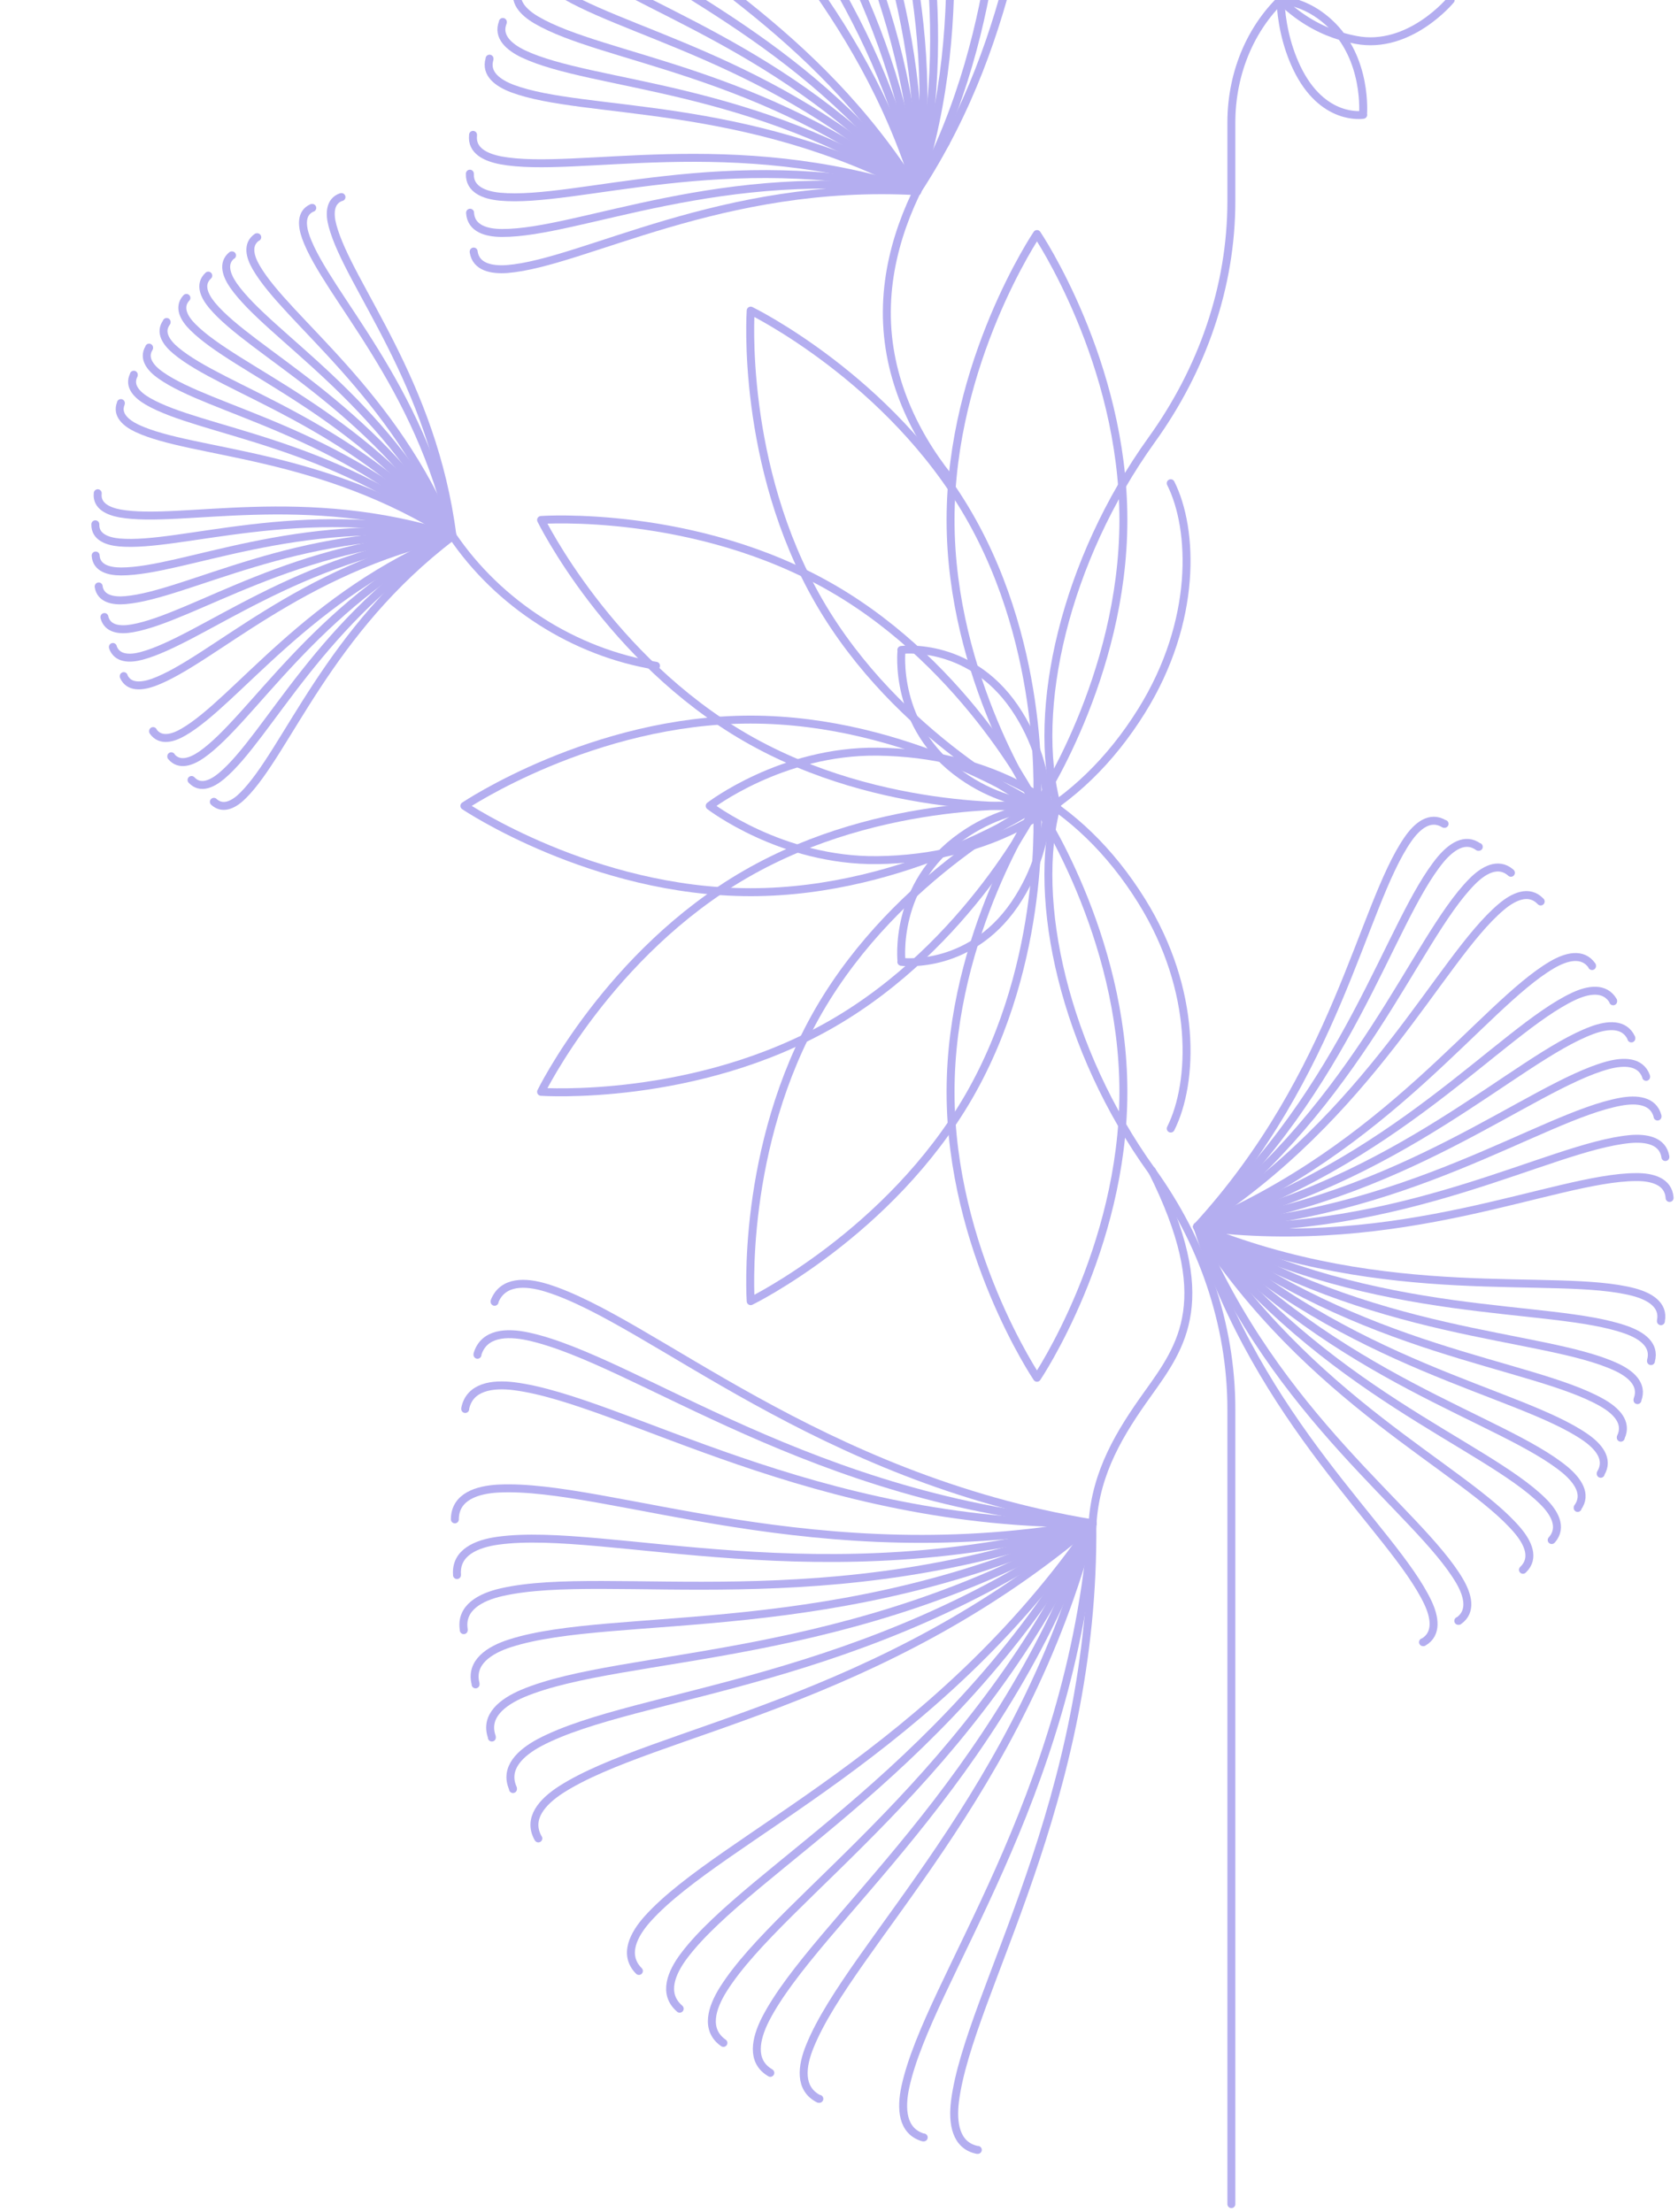 <svg width="264" height="348" viewBox="0 0 264 348" fill="none" xmlns="http://www.w3.org/2000/svg">
<path d="M163.148 36.813C163.148 36.813 149.552 56.962 149.552 81.791C149.552 106.62 163.148 126.769 163.148 126.769C163.148 126.769 176.744 106.62 176.744 81.791C176.744 56.962 163.148 36.813 163.148 36.813V36.813Z" stroke="#B4AEF0" stroke-width="1.25" stroke-linecap="round" stroke-linejoin="round"/>
<path d="M118.105 48.862C118.105 48.862 116.409 73.094 128.842 94.604C141.275 116.114 163.148 126.769 163.148 126.769C163.148 126.769 164.843 102.537 152.411 81.027C139.978 59.518 118.105 48.862 118.105 48.862V48.862Z" stroke="#B4AEF0" stroke-width="1.25" stroke-linecap="round" stroke-linejoin="round"/>
<path d="M85.128 81.791C85.128 81.791 95.799 103.599 117.34 116.047C138.881 128.462 163.148 126.769 163.148 126.769C163.148 126.769 152.477 104.96 130.936 92.513C109.395 80.065 85.128 81.791 85.128 81.791V81.791Z" stroke="#B4AEF0" stroke-width="1.25" stroke-linecap="round" stroke-linejoin="round"/>
<path d="M73.061 126.769C73.061 126.769 93.239 140.345 118.105 140.345C142.97 140.345 163.148 126.769 163.148 126.769C163.148 126.769 142.97 113.193 118.105 113.193C93.239 113.193 73.061 126.769 73.061 126.769V126.769Z" stroke="#B4AEF0" stroke-width="1.25" stroke-linecap="round" stroke-linejoin="round"/>
<path d="M85.128 171.747C85.128 171.747 109.395 173.44 130.936 161.025C152.477 148.611 163.148 126.769 163.148 126.769C163.148 126.769 138.881 125.076 117.34 137.491C95.799 149.905 85.128 171.747 85.128 171.747V171.747Z" stroke="#B4AEF0" stroke-width="1.25" stroke-linecap="round" stroke-linejoin="round"/>
<path d="M118.105 204.676C118.105 204.676 139.945 194.02 152.411 172.511C164.843 151.001 163.148 126.769 163.148 126.769C163.148 126.769 141.308 137.424 128.842 158.934C116.409 180.444 118.105 204.676 118.105 204.676Z" stroke="#B4AEF0" stroke-width="1.25" stroke-linecap="round" stroke-linejoin="round"/>
<path d="M163.148 216.725C163.148 216.725 176.744 196.576 176.744 171.747C176.744 146.918 163.148 126.769 163.148 126.769C163.148 126.769 149.552 146.918 149.552 171.747C149.552 196.576 163.148 216.725 163.148 216.725V216.725Z" stroke="#B4AEF0" stroke-width="1.25" stroke-linecap="round" stroke-linejoin="round"/>
<path d="M170.927 -35.019H170.86C168.6 -35.916 166.971 -34.024 165.907 -31.833C160.721 -20.945 161.12 4.316 144.266 30.074" stroke="#B4AEF0" stroke-width="1.25" stroke-linecap="round" stroke-linejoin="round"/>
<path d="M165.143 -37.078H165.076C162.749 -37.775 161.287 -35.75 160.422 -33.459C156.2 -22.173 158.793 2.955 144.266 30.108" stroke="#B4AEF0" stroke-width="1.25" stroke-linecap="round" stroke-linejoin="round"/>
<path d="M153.142 -39.7H153.076C150.649 -39.965 149.585 -37.741 149.12 -35.318C146.926 -23.468 153.873 0.83 144.266 30.074" stroke="#B4AEF0" stroke-width="1.25" stroke-linecap="round" stroke-linejoin="round"/>
<path d="M147.026 -40.198H146.959C144.532 -40.264 143.635 -37.907 143.402 -35.484C142.272 -23.501 151.281 0.1 144.266 30.074" stroke="#B4AEF0" stroke-width="1.25" stroke-linecap="round" stroke-linejoin="round"/>
<path d="M140.876 -40.165H140.809C138.383 -39.999 137.684 -37.609 137.684 -35.152C137.618 -23.103 148.654 -0.365 144.266 30.074" stroke="#B4AEF0" stroke-width="1.25" stroke-linecap="round" stroke-linejoin="round"/>
<path d="M134.759 -39.6H134.693C132.299 -39.235 131.834 -36.779 132 -34.355C132.964 -22.339 145.962 -0.663 144.266 30.041" stroke="#B4AEF0" stroke-width="1.25" stroke-linecap="round" stroke-linejoin="round"/>
<path d="M128.709 -38.505H128.643C126.282 -37.907 126.016 -35.418 126.449 -33.028C128.476 -21.144 143.302 -0.697 144.3 30.074" stroke="#B4AEF0" stroke-width="1.25" stroke-linecap="round" stroke-linejoin="round"/>
<path d="M122.792 -36.878H122.725C120.432 -36.082 120.398 -33.592 120.997 -31.235C124.055 -19.584 140.61 -0.464 144.266 30.074" stroke="#B4AEF0" stroke-width="1.25" stroke-linecap="round" stroke-linejoin="round"/>
<path d="M117.041 -34.754H116.974C114.747 -33.758 114.913 -31.268 115.744 -28.978C119.8 -17.626 137.95 -0.033 144.3 30.074" stroke="#B4AEF0" stroke-width="1.25" stroke-linecap="round" stroke-linejoin="round"/>
<path d="M111.489 -32.165H111.423C109.295 -30.97 109.694 -28.513 110.692 -26.289C115.711 -15.335 135.324 0.598 144.266 30.041" stroke="#B4AEF0" stroke-width="1.25" stroke-linecap="round" stroke-linejoin="round"/>
<path d="M96.464 -21.543L96.397 -21.476C94.636 -19.783 95.666 -17.526 97.228 -15.634C104.907 -6.34 128.011 3.984 144.266 30.108" stroke="#B4AEF0" stroke-width="1.25" stroke-linecap="round" stroke-linejoin="round"/>
<path d="M92.142 -17.194V-17.128C90.48 -15.302 91.71 -13.111 93.406 -11.385C101.882 -2.788 125.784 5.477 144.266 30.074" stroke="#B4AEF0" stroke-width="1.25" stroke-linecap="round" stroke-linejoin="round"/>
<path d="M88.22 -12.481V-12.414C86.724 -10.456 88.153 -8.398 89.982 -6.804C99.19 0.996 123.689 7.17 144.266 30.074" stroke="#B4AEF0" stroke-width="1.25" stroke-linecap="round" stroke-linejoin="round"/>
<path d="M84.729 -7.435V-7.369C83.433 -5.277 84.995 -3.352 86.99 -1.958C96.83 5.013 121.795 9.029 144.3 30.074" stroke="#B4AEF0" stroke-width="1.25" stroke-linecap="round" stroke-linejoin="round"/>
<path d="M81.671 -2.124V-2.058C80.574 0.133 82.303 1.926 84.397 3.154C94.802 9.262 120.033 11.054 144.266 30.074" stroke="#B4AEF0" stroke-width="1.25" stroke-linecap="round" stroke-linejoin="round"/>
<path d="M79.111 3.453V3.519C78.214 5.776 80.109 7.403 82.303 8.465C93.206 13.643 118.504 13.245 144.3 30.074" stroke="#B4AEF0" stroke-width="1.25" stroke-linecap="round" stroke-linejoin="round"/>
<path d="M77.017 9.228V9.295C76.319 11.618 78.347 13.079 80.641 13.942C91.943 18.158 117.107 15.569 144.3 30.074" stroke="#B4AEF0" stroke-width="1.25" stroke-linecap="round" stroke-linejoin="round"/>
<path d="M74.424 21.212V21.278C74.158 23.701 76.385 24.763 78.812 25.228C90.68 27.419 115.013 20.481 144.3 30.074" stroke="#B4AEF0" stroke-width="1.25" stroke-linecap="round" stroke-linejoin="round"/>
<path d="M73.926 27.319V27.386C73.859 29.809 76.219 30.705 78.646 30.937C90.647 32.066 114.282 23.07 144.3 30.074" stroke="#B4AEF0" stroke-width="1.25" stroke-linecap="round" stroke-linejoin="round"/>
<path d="M73.959 33.46V33.527C74.125 35.95 76.519 36.647 78.978 36.647C91.045 36.713 113.816 25.693 144.3 30.074" stroke="#B4AEF0" stroke-width="1.25" stroke-linecap="round" stroke-linejoin="round"/>
<path d="M74.524 39.568V39.634C74.89 42.024 77.35 42.489 79.776 42.323C91.81 41.36 113.517 28.381 144.266 30.074" stroke="#B4AEF0" stroke-width="1.25" stroke-linecap="round" stroke-linejoin="round"/>
<path d="M53.724 31H53.674C51.842 31.652 51.816 33.656 52.318 35.511C54.803 44.808 68.104 59.969 71.191 84.353" stroke="#B4AEF0" stroke-width="1.25" stroke-linecap="round" stroke-linejoin="round"/>
<path d="M49.131 32.704H49.081C47.299 33.506 47.475 35.511 48.127 37.34C51.415 46.387 65.996 60.345 71.191 84.353" stroke="#B4AEF0" stroke-width="1.25" stroke-linecap="round" stroke-linejoin="round"/>
<path d="M40.473 37.315H40.423C38.817 38.443 39.319 40.372 40.297 42.051C45.116 50.396 61.88 61.598 71.191 84.327" stroke="#B4AEF0" stroke-width="1.25" stroke-linecap="round" stroke-linejoin="round"/>
<path d="M36.508 40.172H36.458C34.952 41.425 35.629 43.304 36.734 44.908C42.255 52.802 59.948 62.5 71.191 84.353" stroke="#B4AEF0" stroke-width="1.25" stroke-linecap="round" stroke-linejoin="round"/>
<path d="M32.768 43.355L32.718 43.405C31.313 44.758 32.141 46.562 33.396 48.066C39.595 55.433 58.065 63.578 71.166 84.353" stroke="#B4AEF0" stroke-width="1.25" stroke-linecap="round" stroke-linejoin="round"/>
<path d="M29.33 46.863L29.28 46.913C28 48.367 28.979 50.121 30.359 51.474C37.16 58.29 56.284 64.781 71.141 84.328" stroke="#B4AEF0" stroke-width="1.25" stroke-linecap="round" stroke-linejoin="round"/>
<path d="M26.218 50.647V50.697C25.039 52.276 26.168 53.905 27.674 55.158C35.052 61.347 54.652 66.159 71.191 84.353" stroke="#B4AEF0" stroke-width="1.25" stroke-linecap="round" stroke-linejoin="round"/>
<path d="M23.458 54.682V54.732C22.429 56.386 23.709 57.939 25.29 59.042C33.17 64.58 53.121 67.638 71.191 84.327" stroke="#B4AEF0" stroke-width="1.25" stroke-linecap="round" stroke-linejoin="round"/>
<path d="M21.049 58.942V58.992C20.17 60.746 21.576 62.149 23.257 63.127C31.589 67.938 51.741 69.266 71.191 84.327" stroke="#B4AEF0" stroke-width="1.25" stroke-linecap="round" stroke-linejoin="round"/>
<path d="M19.016 63.403V63.453C18.288 65.257 19.819 66.56 21.576 67.387C30.309 71.472 50.486 71.046 71.166 84.328" stroke="#B4AEF0" stroke-width="1.25" stroke-linecap="round" stroke-linejoin="round"/>
<path d="M15.377 77.586V77.636C15.176 79.566 16.983 80.418 18.89 80.769C28.377 82.448 47.776 76.809 71.191 84.327" stroke="#B4AEF0" stroke-width="1.25" stroke-linecap="round" stroke-linejoin="round"/>
<path d="M15 82.473V82.523C14.975 84.453 16.832 85.154 18.765 85.33C28.352 86.182 47.174 78.889 71.166 84.328" stroke="#B4AEF0" stroke-width="1.25" stroke-linecap="round" stroke-linejoin="round"/>
<path d="M15.05 87.385V87.435C15.201 89.365 17.108 89.891 19.066 89.891C28.703 89.891 46.822 80.995 71.191 84.327" stroke="#B4AEF0" stroke-width="1.25" stroke-linecap="round" stroke-linejoin="round"/>
<path d="M15.527 92.246V92.296C15.828 94.201 17.811 94.577 19.743 94.401C29.355 93.575 46.621 83.124 71.166 84.327" stroke="#B4AEF0" stroke-width="1.25" stroke-linecap="round" stroke-linejoin="round"/>
<path d="M16.431 97.058V97.108C16.908 98.987 18.915 99.188 20.823 98.837C30.309 97.183 46.596 85.255 71.191 84.328" stroke="#B4AEF0" stroke-width="1.25" stroke-linecap="round" stroke-linejoin="round"/>
<path d="M17.761 101.769V101.819C18.413 103.649 20.421 103.674 22.278 103.172C31.589 100.692 46.772 87.41 71.191 84.328" stroke="#B4AEF0" stroke-width="1.25" stroke-linecap="round" stroke-linejoin="round"/>
<path d="M19.467 106.355V106.405C20.27 108.184 22.278 108.009 24.11 107.357C33.17 104.075 47.149 89.515 71.191 84.328" stroke="#B4AEF0" stroke-width="1.25" stroke-linecap="round" stroke-linejoin="round"/>
<path d="M24.085 115.001V115.051C25.214 116.655 27.147 116.154 28.828 115.176C37.185 110.365 48.403 93.625 71.166 84.328" stroke="#B4AEF0" stroke-width="1.25" stroke-linecap="round" stroke-linejoin="round"/>
<path d="M26.946 118.96V119.01C28.201 120.514 30.083 119.837 31.689 118.735C39.595 113.222 49.307 95.554 71.191 84.328" stroke="#B4AEF0" stroke-width="1.25" stroke-linecap="round" stroke-linejoin="round"/>
<path d="M30.133 122.694L30.183 122.744C31.539 124.148 33.346 123.321 34.851 122.068C42.23 115.878 50.386 97.434 71.191 84.353" stroke="#B4AEF0" stroke-width="1.25" stroke-linecap="round" stroke-linejoin="round"/>
<path d="M33.647 126.127L33.697 126.177C35.153 127.456 36.909 126.478 38.264 125.1C45.091 118.309 51.591 99.213 71.166 84.378" stroke="#B4AEF0" stroke-width="1.25" stroke-linecap="round" stroke-linejoin="round"/>
<path d="M223.882 258.318H223.948C226.176 257.023 225.743 254.401 224.646 252.077C219.195 240.559 198.219 223.962 188.379 192.958" stroke="#B4AEF0" stroke-width="1.25" stroke-linecap="round" stroke-linejoin="round"/>
<path d="M229.433 254.965H229.5C231.627 253.471 230.929 250.915 229.633 248.691C223.184 237.704 200.845 222.999 188.346 192.958" stroke="#B4AEF0" stroke-width="1.25" stroke-linecap="round" stroke-linejoin="round"/>
<path d="M239.606 246.932L239.672 246.866C241.5 245.073 240.403 242.683 238.741 240.725C230.497 230.999 205.931 220.41 188.379 192.991" stroke="#B4AEF0" stroke-width="1.25" stroke-linecap="round" stroke-linejoin="round"/>
<path d="M244.127 242.252L244.193 242.185C245.855 240.227 244.559 237.936 242.73 236.144C233.655 227.182 208.291 218.75 188.412 192.958" stroke="#B4AEF0" stroke-width="1.25" stroke-linecap="round" stroke-linejoin="round"/>
<path d="M248.215 237.206V237.14C249.744 235.049 248.215 232.891 246.254 231.231C236.414 223.099 210.419 216.891 188.379 192.958" stroke="#B4AEF0" stroke-width="1.25" stroke-linecap="round" stroke-linejoin="round"/>
<path d="M251.839 231.829V231.762C253.202 229.538 251.506 227.513 249.379 226.053C238.874 218.817 212.413 214.9 188.379 192.958" stroke="#B4AEF0" stroke-width="1.25" stroke-linecap="round" stroke-linejoin="round"/>
<path d="M254.997 226.152V226.086C256.127 223.762 254.265 221.904 252.038 220.642C240.935 214.335 214.242 212.742 188.379 192.991" stroke="#B4AEF0" stroke-width="1.25" stroke-linecap="round" stroke-linejoin="round"/>
<path d="M257.623 220.244V220.178C258.554 217.754 256.526 216.061 254.199 214.999C242.597 209.688 215.87 210.418 188.379 192.991" stroke="#B4AEF0" stroke-width="1.25" stroke-linecap="round" stroke-linejoin="round"/>
<path d="M259.75 214.103V214.037C260.449 211.547 258.288 210.053 255.861 209.19C243.827 204.908 217.267 207.962 188.346 192.991" stroke="#B4AEF0" stroke-width="1.25" stroke-linecap="round" stroke-linejoin="round"/>
<path d="M261.313 207.829V207.763C261.811 205.24 259.518 203.912 257.025 203.248C244.692 200.029 218.463 205.406 188.346 192.991" stroke="#B4AEF0" stroke-width="1.25" stroke-linecap="round" stroke-linejoin="round"/>
<path d="M262.676 188.444V188.377C262.476 185.822 259.917 185.124 257.357 185.158C244.592 185.224 220.691 197.174 188.379 192.991" stroke="#B4AEF0" stroke-width="1.25" stroke-linecap="round" stroke-linejoin="round"/>
<path d="M262.011 182.004V181.938C261.579 179.415 258.986 178.95 256.426 179.183C243.728 180.378 220.923 194.352 188.379 192.991" stroke="#B4AEF0" stroke-width="1.25" stroke-linecap="round" stroke-linejoin="round"/>
<path d="M260.781 175.631V175.564C260.116 173.075 257.49 172.843 254.964 173.307C242.398 175.598 220.923 191.531 188.379 192.991" stroke="#B4AEF0" stroke-width="1.25" stroke-linecap="round" stroke-linejoin="round"/>
<path d="M258.986 169.39V169.324C258.122 166.901 255.462 166.901 252.969 167.565C240.669 170.917 220.657 188.676 188.379 192.958" stroke="#B4AEF0" stroke-width="1.25" stroke-linecap="round" stroke-linejoin="round"/>
<path d="M256.659 163.349V163.283C255.562 160.926 252.936 161.158 250.509 162.054C238.542 166.469 220.159 185.888 188.379 192.958" stroke="#B4AEF0" stroke-width="1.25" stroke-linecap="round" stroke-linejoin="round"/>
<path d="M253.8 157.507V157.44C252.504 155.216 249.877 155.648 247.55 156.743C236.015 162.187 219.394 183.133 188.346 192.958" stroke="#B4AEF0" stroke-width="1.25" stroke-linecap="round" stroke-linejoin="round"/>
<path d="M250.476 151.963V151.897C248.98 149.773 246.42 150.47 244.193 151.764C233.19 158.204 218.463 180.51 188.379 192.991" stroke="#B4AEF0" stroke-width="1.25" stroke-linecap="round" stroke-linejoin="round"/>
<path d="M242.398 141.806L242.331 141.74C240.536 139.914 238.143 141.009 236.182 142.669C226.442 150.901 215.837 175.432 188.379 192.958" stroke="#B4AEF0" stroke-width="1.25" stroke-linecap="round" stroke-linejoin="round"/>
<path d="M237.711 137.292L237.644 137.225C235.683 135.566 233.389 136.86 231.594 138.686C222.619 147.748 214.175 173.075 188.346 192.925" stroke="#B4AEF0" stroke-width="1.25" stroke-linecap="round" stroke-linejoin="round"/>
<path d="M232.658 133.209H232.591C230.497 131.682 228.336 133.209 226.674 135.167C218.53 144.993 212.314 170.951 188.346 192.958" stroke="#B4AEF0" stroke-width="1.25" stroke-linecap="round" stroke-linejoin="round"/>
<path d="M227.273 129.591H227.206C224.979 128.23 222.951 129.922 221.488 132.047C214.242 142.536 210.319 168.959 188.346 192.958" stroke="#B4AEF0" stroke-width="1.25" stroke-linecap="round" stroke-linejoin="round"/>
<path d="M153.84 338.183H153.741C150.35 337.486 149.818 333.967 150.25 330.515C152.411 313.486 172.29 283.446 171.858 239.629" stroke="#B4AEF0" stroke-width="1.25" stroke-linecap="round" stroke-linejoin="round"/>
<path d="M145.33 336.224H145.23C141.906 335.229 141.707 331.677 142.438 328.291C146.062 311.495 168.5 283.346 171.891 239.629" stroke="#B4AEF0" stroke-width="1.25" stroke-linecap="round" stroke-linejoin="round"/>
<path d="M128.908 330.15H128.809C125.684 328.557 126.116 325.038 127.446 321.818C133.928 305.918 160.921 282.052 171.891 239.596" stroke="#B4AEF0" stroke-width="1.25" stroke-linecap="round" stroke-linejoin="round"/>
<path d="M121.196 326.067L121.096 326.001C118.138 324.208 118.869 320.723 120.432 317.636C128.277 302.366 157.264 280.923 171.858 239.596" stroke="#B4AEF0" stroke-width="1.25" stroke-linecap="round" stroke-linejoin="round"/>
<path d="M113.816 321.353L113.717 321.287C110.924 319.229 111.955 315.843 113.816 312.889C122.991 298.35 153.707 279.529 171.858 239.629" stroke="#B4AEF0" stroke-width="1.25" stroke-linecap="round" stroke-linejoin="round"/>
<path d="M106.935 315.976L106.869 315.91C104.276 313.619 105.572 310.333 107.7 307.545C118.105 293.869 150.35 277.803 171.924 239.629" stroke="#B4AEF0" stroke-width="1.25" stroke-linecap="round" stroke-linejoin="round"/>
<path d="M100.519 310.034L100.453 309.968C98.059 307.478 99.655 304.292 101.982 301.736C113.517 289.022 147.059 275.811 171.891 239.663" stroke="#B4AEF0" stroke-width="1.25" stroke-linecap="round" stroke-linejoin="round"/>
<path d="M84.696 289.188L84.63 289.089C82.968 286.035 85.328 283.412 88.253 281.52C102.713 272.226 138.515 268.11 171.858 239.629" stroke="#B4AEF0" stroke-width="1.25" stroke-linecap="round" stroke-linejoin="round"/>
<path d="M80.707 281.421V281.321C79.278 278.135 81.871 275.711 84.929 274.085C100.154 266.085 136.155 265.122 171.891 239.629" stroke="#B4AEF0" stroke-width="1.25" stroke-linecap="round" stroke-linejoin="round"/>
<path d="M77.383 273.321V273.222C76.219 269.936 79.045 267.745 82.236 266.384C98.093 259.712 134.061 261.903 171.858 239.629" stroke="#B4AEF0" stroke-width="1.25" stroke-linecap="round" stroke-linejoin="round"/>
<path d="M74.823 264.956V264.857C73.959 261.504 76.951 259.546 80.275 258.484C96.663 253.239 132.299 258.517 171.891 239.629" stroke="#B4AEF0" stroke-width="1.25" stroke-linecap="round" stroke-linejoin="round"/>
<path d="M72.962 256.426V256.326C72.43 252.907 75.555 251.214 78.945 250.451C95.699 246.633 130.77 255.031 171.858 239.629" stroke="#B4AEF0" stroke-width="1.25" stroke-linecap="round" stroke-linejoin="round"/>
<path d="M71.898 247.762V247.662C71.665 244.21 74.956 242.816 78.38 242.351C95.433 240.028 129.607 251.413 171.891 239.663" stroke="#B4AEF0" stroke-width="1.25" stroke-linecap="round" stroke-linejoin="round"/>
<path d="M71.565 238.999V238.899C71.632 235.447 75.023 234.318 78.48 234.152C95.666 233.322 128.709 247.629 171.891 239.629" stroke="#B4AEF0" stroke-width="1.25" stroke-linecap="round" stroke-linejoin="round"/>
<path d="M73.194 221.638V221.538C73.892 218.153 77.416 217.622 80.873 218.053C97.927 220.211 128.011 240.061 171.891 239.629" stroke="#B4AEF0" stroke-width="1.25" stroke-linecap="round" stroke-linejoin="round"/>
<path d="M75.122 213.107V213.008C76.12 209.688 79.677 209.489 83.067 210.219C99.888 213.837 128.077 236.244 171.858 239.629" stroke="#B4AEF0" stroke-width="1.25" stroke-linecap="round" stroke-linejoin="round"/>
<path d="M77.815 204.775V204.676C79.111 201.456 82.668 201.556 85.993 202.585C102.414 207.663 128.576 232.426 171.891 239.629" stroke="#B4AEF0" stroke-width="1.25" stroke-linecap="round" stroke-linejoin="round"/>
<path d="M141.806 151.3C141.806 151.3 153.175 152.793 160.323 141.175C163.414 136.196 164.544 131.117 164.843 126.736C160.755 127.035 155.968 128.263 151.314 131.549C140.41 139.184 141.84 151.3 141.84 151.3H141.806Z" stroke="#B4AEF0" stroke-width="1.25" stroke-linecap="round" stroke-linejoin="round"/>
<path d="M141.806 102.239C141.806 102.239 153.175 100.745 160.323 112.363C163.414 117.342 164.544 122.421 164.843 126.802C160.755 126.503 155.968 125.275 151.314 121.989C140.41 114.354 141.84 102.239 141.84 102.239H141.806Z" stroke="#B4AEF0" stroke-width="1.25" stroke-linecap="round" stroke-linejoin="round"/>
<path d="M184.191 177.523C187.814 170.32 188.412 155.847 179.603 141.706C169.763 125.906 155.203 118.47 138.083 118.238C122.991 118.039 111.656 126.769 111.656 126.769C111.656 126.769 122.958 135.499 138.083 135.3C155.203 135.068 169.763 127.632 179.603 111.832C188.412 97.691 187.814 83.218 184.191 76.015" stroke="#B4AEF0" stroke-width="1.25" stroke-linecap="round" stroke-linejoin="round"/>
<path d="M214.474 -17.991C214.474 -17.991 208.059 -19.086 204.003 -10.555C202.274 -6.904 201.61 -3.153 201.443 0.034C203.77 -0.166 206.463 -1.095 209.089 -3.485C215.239 -9.095 214.441 -17.991 214.441 -17.991H214.474Z" stroke="#B4AEF0" stroke-width="1.25" stroke-linecap="round" stroke-linejoin="round"/>
<path d="M214.474 18.058C214.474 18.058 208.059 19.153 204.003 10.623C202.274 6.971 201.61 3.22 201.443 0.034C203.77 0.233 206.463 1.162 209.089 3.552C215.239 9.162 214.441 18.058 214.441 18.058H214.474Z" stroke="#B4AEF0" stroke-width="1.25" stroke-linecap="round" stroke-linejoin="round"/>
<path d="M166.273 126.669C162.217 141.574 167.503 165.108 181.199 184.162C189.11 195.149 193.731 208.161 193.731 221.704V346.714" stroke="#B4AEF0" stroke-width="1.25" stroke-linecap="round" stroke-linejoin="round"/>
<path d="M166.273 126.669C162.217 111.765 167.503 88.231 181.199 69.177C189.11 58.19 193.731 45.178 193.731 31.634V19.253C193.731 11.353 196.922 3.619 203.039 -1.427C206.33 -4.149 209.754 -5.576 213.311 -6.273C221.754 -7.9 228.237 0 228.237 0C228.237 0 221.754 7.901 213.311 6.274C210.352 5.71 207.493 4.614 204.701 2.689C197.521 -2.257 193.731 -10.854 193.931 -19.551L194.861 -147.681" stroke="#B4AEF0" stroke-width="1.25" stroke-linecap="round" stroke-linejoin="round"/>
<path d="M71.133 84.214C78.447 95.035 90.347 102.637 103.212 104.728" stroke="#B4AEF0" stroke-width="1.25" stroke-linecap="round" stroke-linejoin="round"/>
<path d="M148.821 22.407C144.266 28.846 139.878 37.975 139.546 47.966C139.18 58.588 143.535 67.849 149.286 75.086" stroke="#B4AEF0" stroke-width="1.25" stroke-linecap="round" stroke-linejoin="round"/>
<path d="M171.891 239.629C172.389 231.53 176.279 225.256 180.534 219.315C186.019 211.647 191.404 204.377 181.232 184.129" stroke="#B4AEF0" stroke-width="1.25" stroke-linecap="round" stroke-linejoin="round"/>
</svg>
